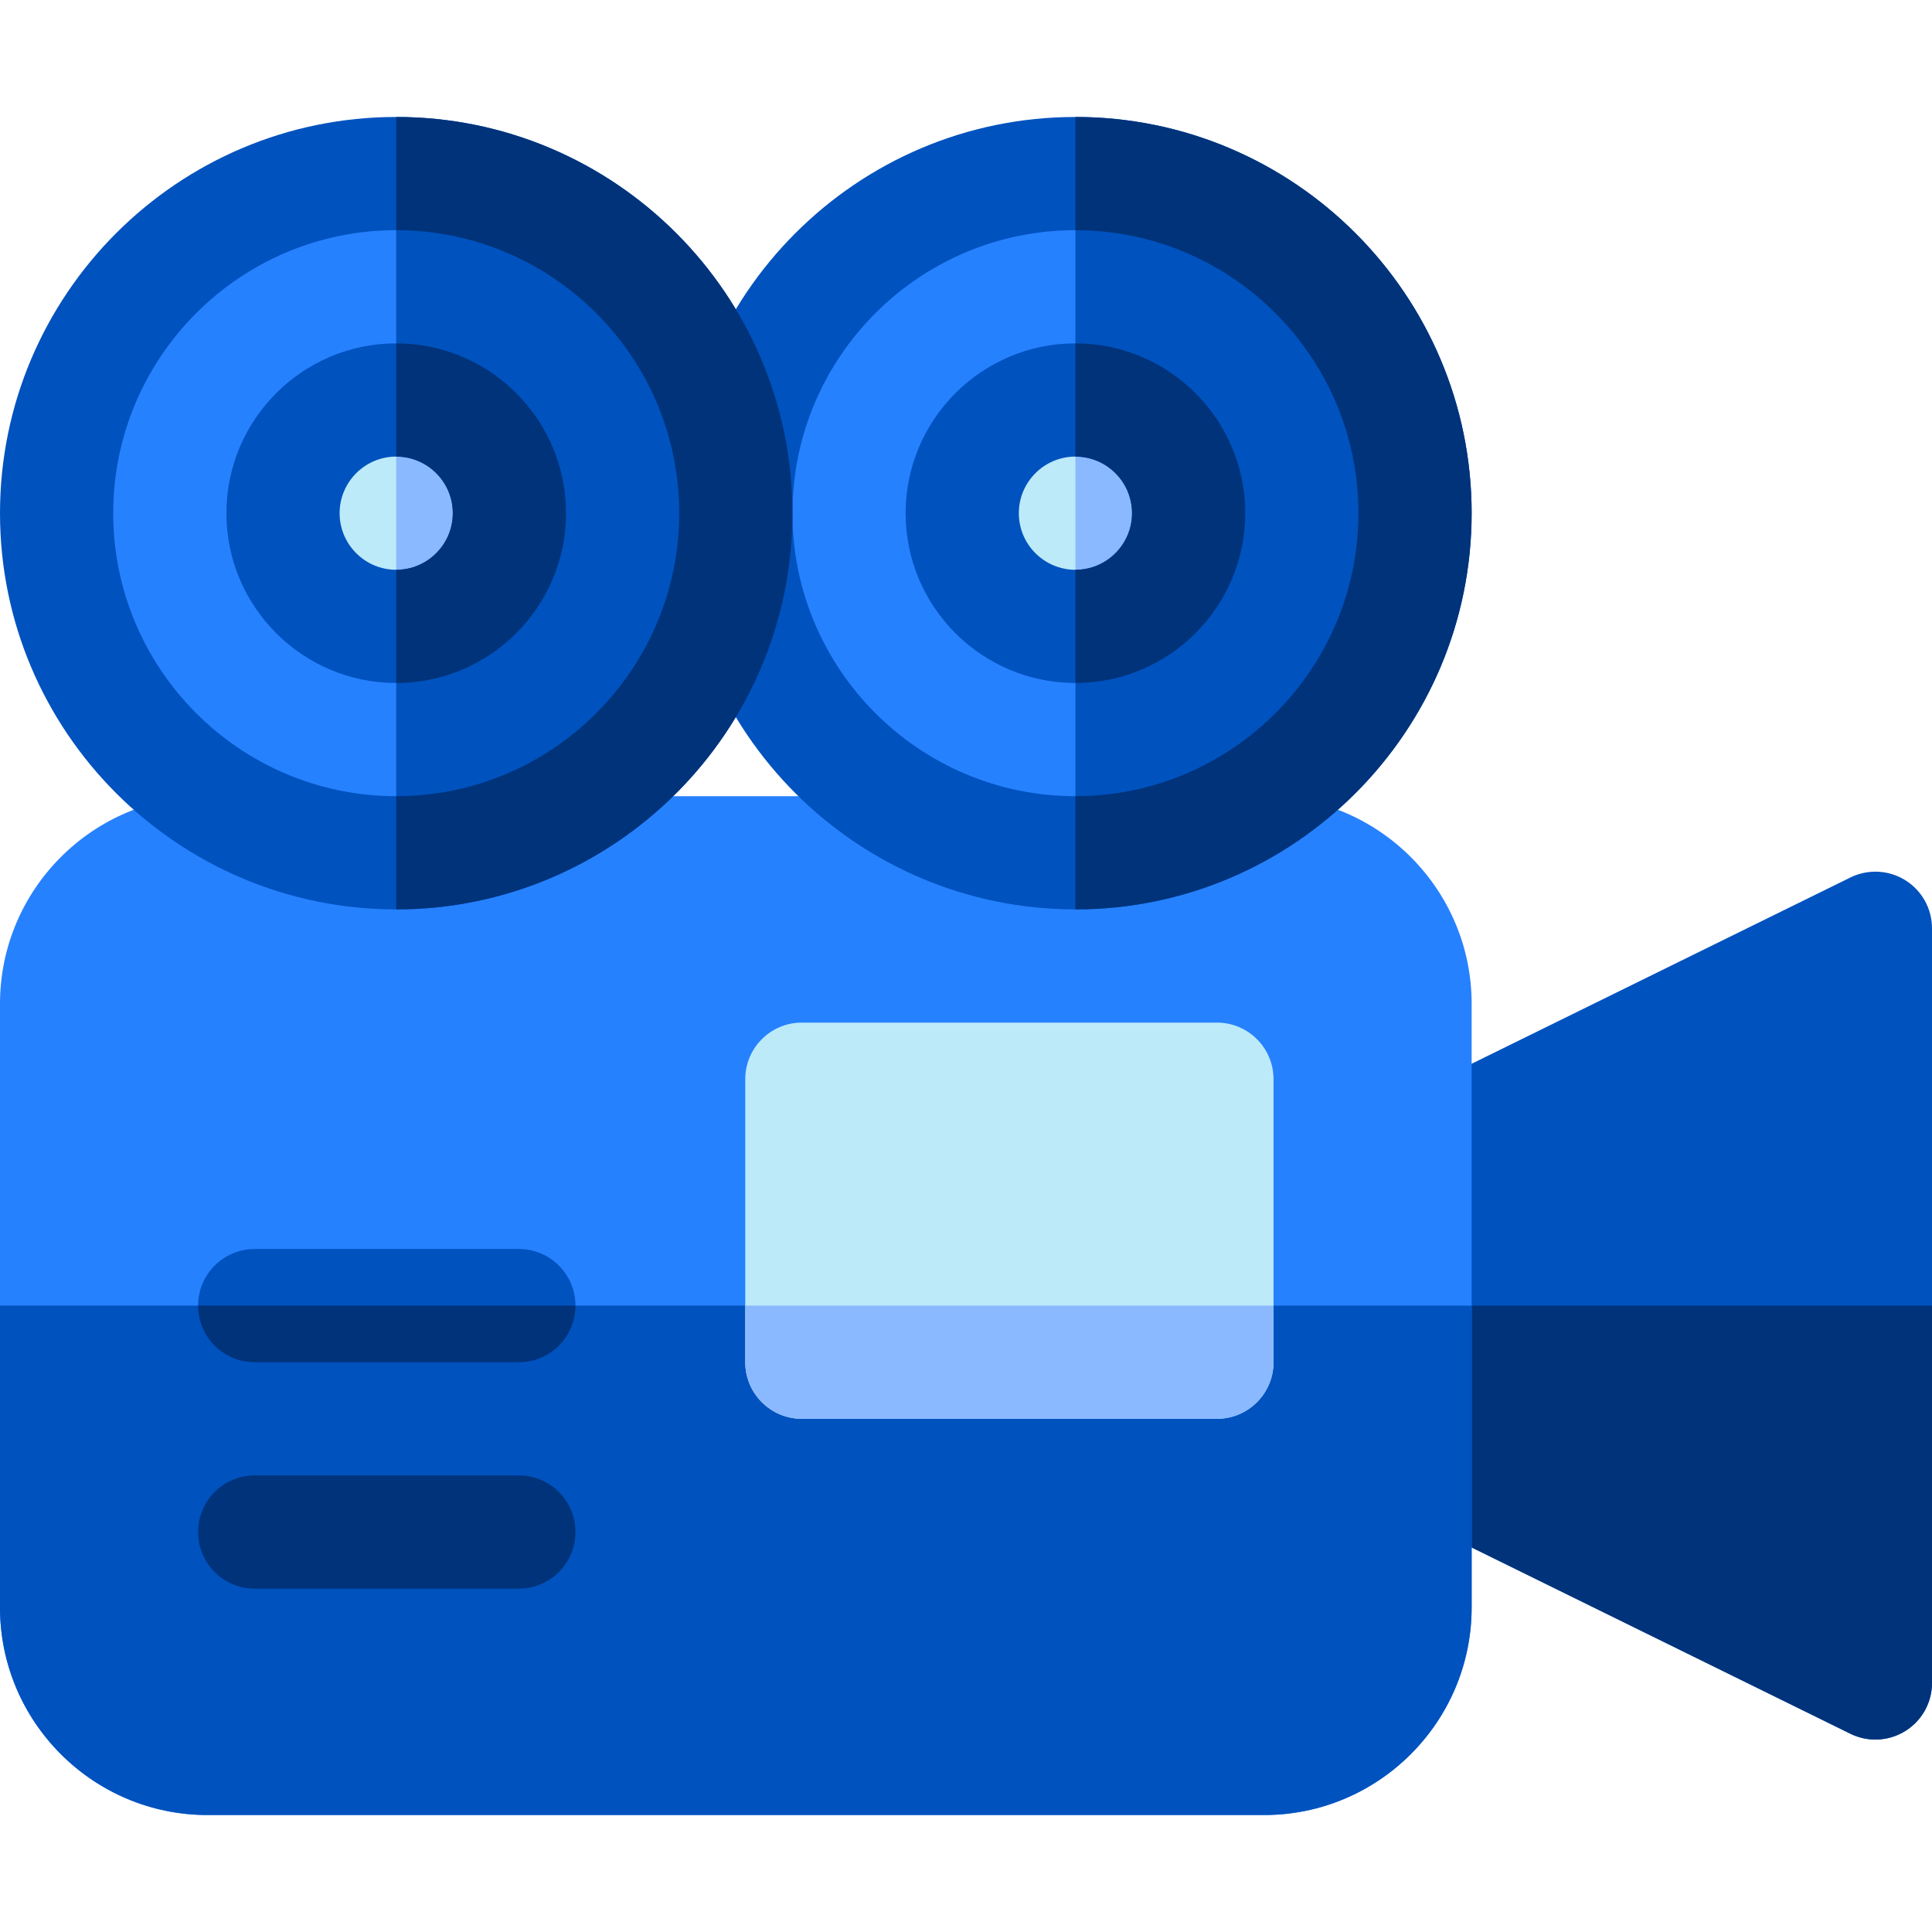 <?xml version="1.0" encoding="UTF-8"?> <svg xmlns="http://www.w3.org/2000/svg" id="Capa_1" height="512" viewBox="0 0 512 512" width="512"> <g> <path d="m496.999 461c-2.26 0-4.525-.51-6.619-1.54l-122-60c-5.13-2.522-8.38-7.743-8.38-13.46v-80c0-5.717 3.25-10.938 8.38-13.46l122-60c4.65-2.286 10.15-2.013 14.548.727 4.398 2.738 7.072 7.552 7.072 12.733v200c0 5.181-2.674 9.995-7.072 12.733-2.418 1.506-5.169 2.267-7.929 2.267z" fill="#0052be"></path> <g> <path d="m360 346v40c0 5.717 3.25 10.938 8.38 13.46l122 60c2.094 1.03 4.359 1.54 6.619 1.54 2.76 0 5.511-.761 7.929-2.267 4.398-2.738 7.072-7.552 7.072-12.733v-100z" fill="#00337a"></path> </g> <path d="m335 481h-280c-30.327 0-55-24.673-55-55v-160c0-30.327 24.673-55 55-55h280c30.327 0 55 24.673 55 55v160c0 30.327-24.673 55-55 55z" fill="#2681ff"></path> <g> <path d="m0 346v80c0 30.327 24.673 55 55 55h280c30.327 0 55-24.673 55-55v-80z" fill="#0052be"></path> </g> <path d="m322.5 376h-110c-8.284 0-15-6.716-15-15v-75c0-8.284 6.716-15 15-15h110c8.284 0 15 6.716 15 15v75c0 8.284-6.716 15-15 15z" fill="#bceaf9"></path> <path d="m137.5 421h-70c-8.284 0-15-6.716-15-15s6.716-15 15-15h70c8.284 0 15 6.716 15 15s-6.716 15-15 15z" fill="#00337a"></path> <path d="m137.5 361h-70c-8.284 0-15-6.716-15-15s6.716-15 15-15h70c8.284 0 15 6.716 15 15s-6.716 15-15 15z" fill="#0052be"></path> <g> <path d="m67.5 361h70c8.284 0 15-6.716 15-15h-100c0 8.284 6.716 15 15 15z" fill="#00337a"></path> </g> <g> <circle cx="285" cy="136" fill="#2681ff" r="90"></circle> <path d="m285 46v180c49.706 0 90-40.294 90-90s-40.294-90-90-90z" fill="#0052be"></path> <path d="m285 241c-57.897 0-105-47.103-105-105s47.103-105 105-105 105 47.103 105 105-47.103 105-105 105zm0-180c-41.355 0-75 33.645-75 75s33.645 75 75 75 75-33.645 75-75-33.645-75-75-75z" fill="#0052be"></path> <circle cx="285" cy="136" fill="#bceaf9" r="30"></circle> <path d="m285 106v60c16.543 0 30-13.457 30-30s-13.457-30-30-30z" fill="#8bb9ff"></path> <path d="m285 181c-24.813 0-45-20.187-45-45s20.187-45 45-45 45 20.187 45 45-20.187 45-45 45zm0-60c-8.271 0-15 6.729-15 15s6.729 15 15 15 15-6.729 15-15-6.729-15-15-15z" fill="#0052be"></path> <g fill="#00337a"> <path d="m285 91v30c8.271 0 15 6.729 15 15s-6.729 15-15 15v30c24.813 0 45-20.187 45-45s-20.187-45-45-45z"></path> <path d="m285 31v30c41.355 0 75 33.645 75 75s-33.645 75-75 75v30c57.897 0 105-47.103 105-105s-47.103-105-105-105z"></path> </g> </g> <g> <circle cx="105" cy="136" fill="#2681ff" r="90"></circle> <path d="m105 46v180c49.706 0 90-40.294 90-90s-40.294-90-90-90z" fill="#0052be"></path> <path d="m105 241c-57.897 0-105-47.103-105-105s47.103-105 105-105 105 47.103 105 105-47.103 105-105 105zm0-180c-41.355 0-75 33.645-75 75s33.645 75 75 75 75-33.645 75-75-33.645-75-75-75z" fill="#0052be"></path> <circle cx="105" cy="136" fill="#bceaf9" r="30"></circle> <path d="m105 106v60c16.543 0 30-13.457 30-30s-13.457-30-30-30z" fill="#8bb9ff"></path> <path d="m105 181c-24.813 0-45-20.187-45-45s20.187-45 45-45 45 20.187 45 45-20.187 45-45 45zm0-60c-8.271 0-15 6.729-15 15s6.729 15 15 15 15-6.729 15-15-6.729-15-15-15z" fill="#0052be"></path> <g fill="#00337a"> <path d="m105 91v30c8.271 0 15 6.729 15 15s-6.729 15-15 15v30c24.813 0 45-20.187 45-45s-20.187-45-45-45z"></path> <path d="m105 31v30c41.355 0 75 33.645 75 75s-33.645 75-75 75v30c57.897 0 105-47.103 105-105s-47.103-105-105-105z"></path> </g> </g> <g> <path d="m197.5 346v15c0 8.284 6.716 15 15 15h110c8.284 0 15-6.716 15-15v-15z" fill="#8bb9ff"></path> </g> </g> </svg> 